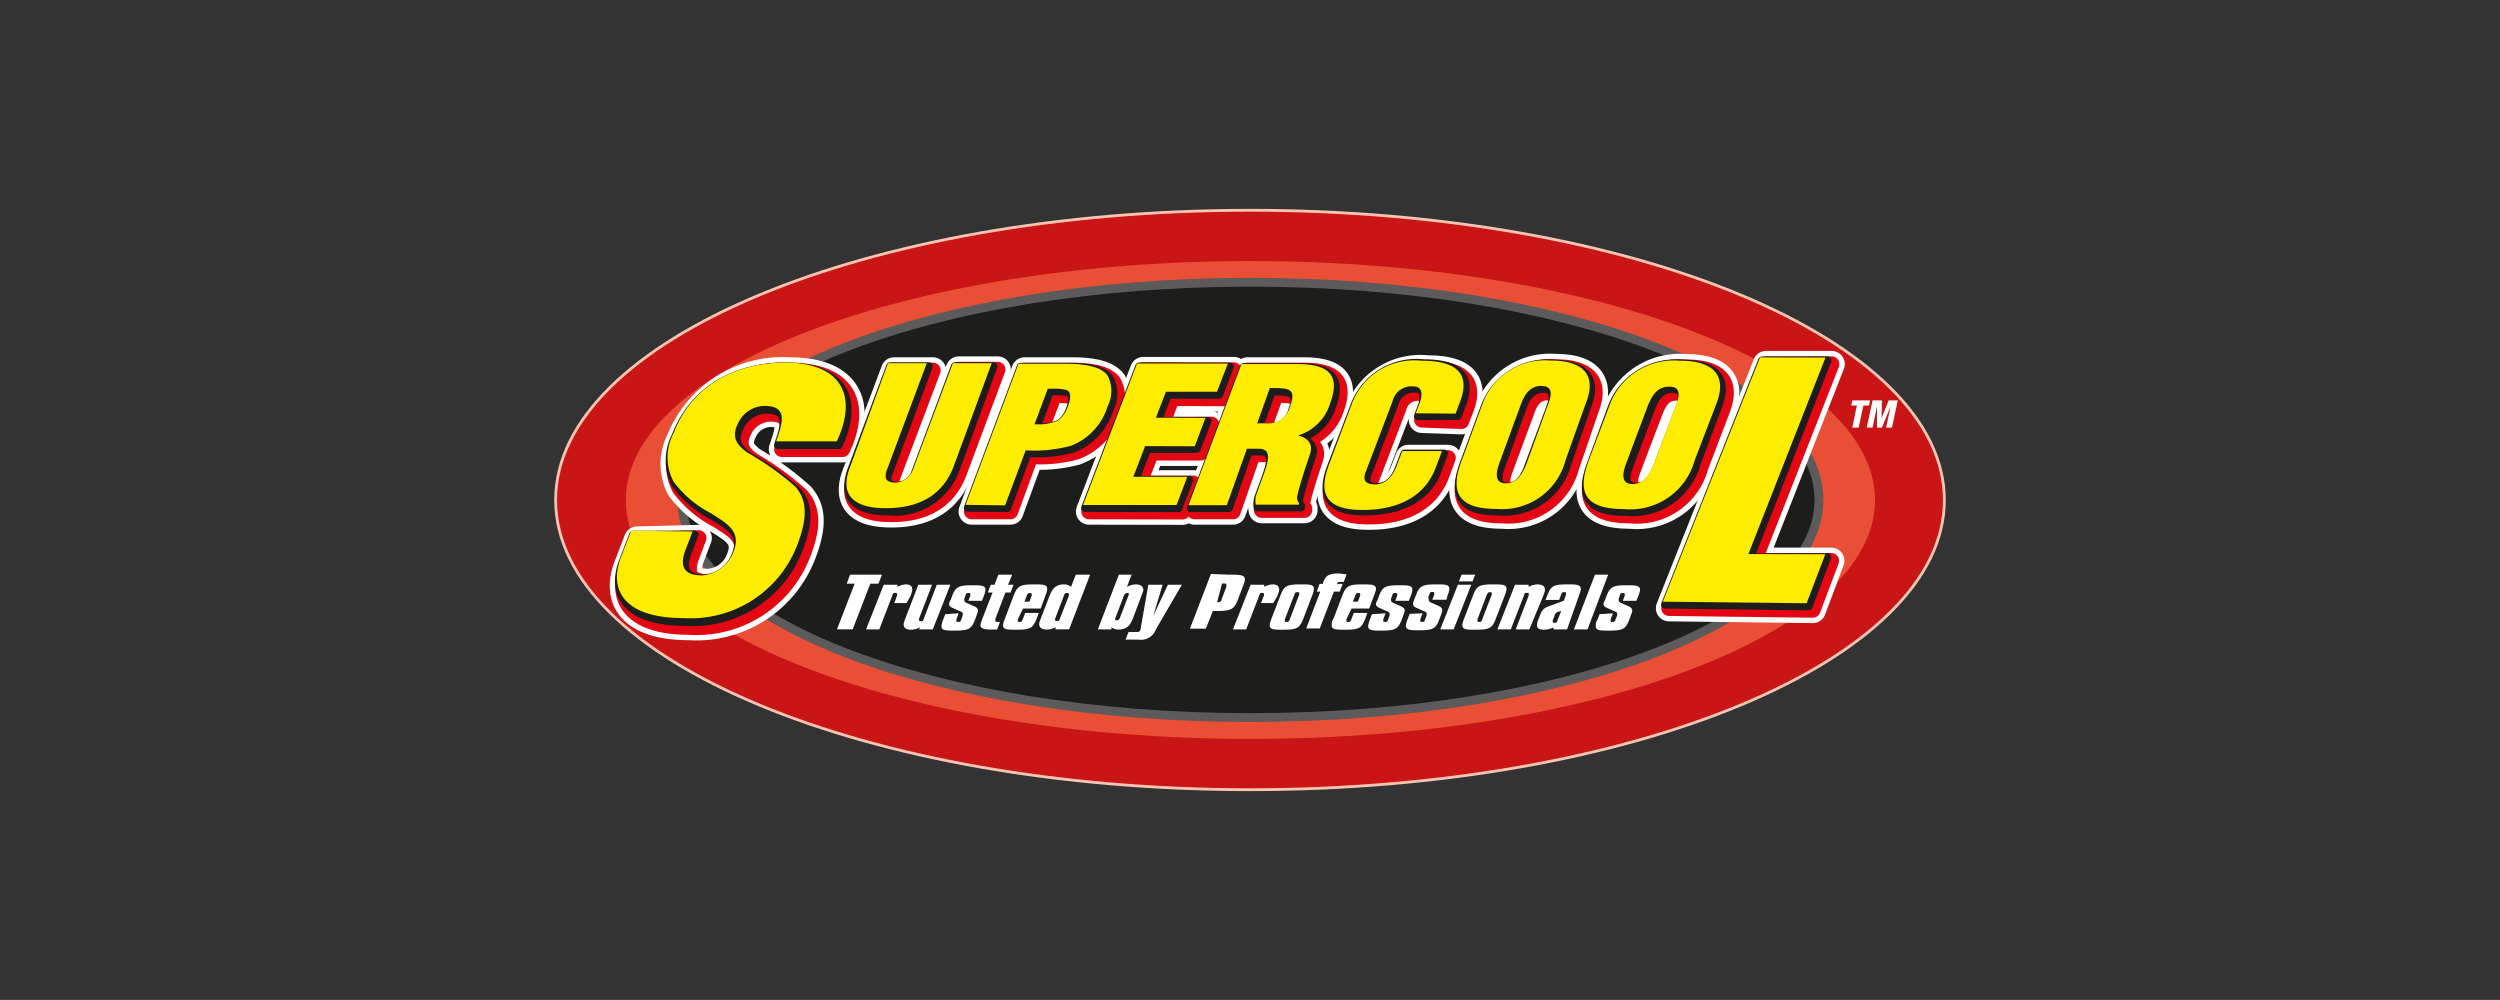 <svg xmlns="http://www.w3.org/2000/svg" viewBox="0 0 141.73 56.69"><rect x="0" y="0" width="141.73" height="56.69" fill="#333333" stroke="none"/><defs><style>.cls-1,.cls-5,.cls-7,.cls-9{fill:none;}.cls-2{fill:#ca1517;stroke:#f9c5b2;stroke-width:0.16px;}.cls-3{fill:#e94f35;}.cls-4,.cls-8{fill:#1d1d1b;}.cls-4{stroke:#5c5a5b;stroke-width:0.5px;}.cls-5{stroke:#fff;stroke-width:1.49px;}.cls-5,.cls-7,.cls-9{stroke-linecap:round;stroke-linejoin:round;}.cls-6{fill:#e30613;}.cls-7{stroke:#e30613;stroke-width:0.88px;}.cls-9{stroke:#1d1d1b;stroke-width:0.44px;}.cls-10{fill:#ffed00;}.cls-11{fill:#fff;}</style></defs><title>Supercool</title><g id="Fond_transparent" data-name="Fond transparent"><rect class="cls-1" width="141.73" height="56.69"/></g><g id="Supercool"><path class="cls-2" d="M110.23,28.35c0,9.07-17.62,16.42-39.36,16.42S31.5,37.42,31.5,28.35,49.12,11.92,70.87,11.92,110.23,19.28,110.23,28.35Z" transform="translate(0 0)"/><path class="cls-3" d="M35.48,28.35c0,7.48,15.86,13.54,35.41,13.54h0c19.56,0,35.41-6.06,35.41-13.54h0c0-7.48-15.85-13.55-35.41-13.55h0c-19.55,0-35.41,6.07-35.41,13.55" transform="translate(0 0)"/><path class="cls-4" d="M103.12,28.35c0,6.81-14.43,12.33-32.23,12.33S38.66,35.16,38.66,28.35,53.09,16,70.89,16s32.23,5.53,32.23,12.34" transform="translate(0 0)"/><path class="cls-5" d="M39.61,30.5l-.38,1c-.31.8-.28,1.5.91,1.49a2,2,0,0,0,1.8-1.39c.46-1.16-.49-1.6-1.27-2.11a6.34,6.34,0,0,1-2.14-1.8,3,3,0,0,1,0-2.77A6.3,6.3,0,0,1,44.76,21c3.28,0,4.22,1.86,3,4.47H44.33c.27-.81.74-1.92-.47-2a1.68,1.68,0,0,0-1.66.93c-.43.83-.11,1.25.47,1.69a16.2,16.2,0,0,1,2.75,2c.61.7.76,1.62.11,3.3a6.46,6.46,0,0,1-6.44,4.16c-3.44,0-4.25-1.65-3.54-3.48l.57-1.48Z" transform="translate(0 0)"/><path class="cls-5" d="M50.69,21h2.2L50.62,27c-.14.38-.13.71.5.72a1.14,1.14,0,0,0,1-.77l2.24-6h2.2l-2.17,5.81c-.51,1.36-1.61,2.4-3.86,2.4-1.87,0-2.67-.76-2-2.41Z" transform="translate(0 0)"/><path class="cls-5" d="M55.09,29l3-8H60.7c.85,0,2,.07,2.43.67a1.85,1.85,0,0,1,0,1.74A3.55,3.55,0,0,1,61,25.62a7.85,7.85,0,0,1-2.57.25L57.28,29ZM59,24.43a2.83,2.83,0,0,0,1.32-.2,1.71,1.71,0,0,0,.57-.82c.12-.31.26-.78-.06-.93a3.23,3.23,0,0,0-.84-.06h-.23Z" transform="translate(0 0)"/><polygon class="cls-5" points="61.74 29 64.81 20.98 69.95 20.98 69.34 22.59 66.44 22.58 65.88 24.06 68.68 24.06 68.07 25.67 65.26 25.67 64.6 27.4 67.65 27.4 67.04 29.01 61.74 29"/><path class="cls-5" d="M69.9,29H67.73l3-8h3.17c1.78,0,2.44.62,1.85,2.22A2.76,2.76,0,0,1,73.89,25v0c.56.12.86.48.69,1s-.67,2-.74,2.53a.44.44,0,0,0,.11.28l0,.11H71.53a1.2,1.2,0,0,1,0-.45c.23-.71.52-1.38.64-1.87s.06-.81-.43-.84h-.71Zm1.7-4.6h.75a1.29,1.29,0,0,0,1.15-1c.35-.95-.09-1-1.17-1Z" transform="translate(0 0)"/><path class="cls-5" d="M80.61,23.8l.19-.51c.26-.69.11-1-.31-1a1.1,1.1,0,0,0-1.19.83l-1.53,4c-.17.45-.06.72.53.72.76,0,1.08-.66,1.27-1.15l.28-.73h2.24l-.37,1c-.53,1.38-1.84,2.34-4.14,2.33-2.07,0-2.52-.92-1.89-2.56l1.25-3.29a3.78,3.78,0,0,1,4-2.55c1.91,0,2.79.68,2.17,2.32l-.26.67Z" transform="translate(0 0)"/><path class="cls-5" d="M89.09,26.48a3.7,3.7,0,0,1-3.93,2.75c-2.19,0-2.61-.95-2-2.76l1.21-3.26a3.75,3.75,0,0,1,3.84-2.4c1.9,0,2.6.87,2,2.4Zm-1-3.14c.18-.49.35-1.08-.37-1.08s-1,.58-1.17,1.08l-1.22,3.29c-.17.46-.33,1.15.37,1.15s1-.69,1.17-1.14Z" transform="translate(0 0)"/><path class="cls-5" d="M96.41,26.49a3.75,3.75,0,0,1-4,2.74c-2.25,0-2.67-.94-2-2.75l1.23-3.27a3.87,3.87,0,0,1,3.93-2.39c2,0,2.67.86,2.08,2.41Zm-1-3.14c.18-.49.36-1.08-.38-1.08s-1,.59-1.2,1.08l-1.25,3.29c-.17.46-.34,1.15.38,1.15s1-.69,1.2-1.14Z" transform="translate(0 0)"/><polygon class="cls-5" points="94.62 34.48 100.12 20.64 103.84 20.64 99.46 31.79 103.82 31.79 102.77 34.58 94.62 34.48"/><path class="cls-6" d="M39.61,30.5l-.38,1c-.31.8-.28,1.5.91,1.49a2,2,0,0,0,1.8-1.39c.46-1.16-.49-1.6-1.27-2.11a6.34,6.34,0,0,1-2.14-1.8,3,3,0,0,1,0-2.77A6.3,6.3,0,0,1,44.76,21c3.28,0,4.22,1.86,3,4.47H44.33c.27-.81.74-1.92-.47-2a1.68,1.68,0,0,0-1.66.93c-.43.83-.11,1.25.47,1.69a16.2,16.2,0,0,1,2.75,2c.61.7.76,1.62.11,3.3a6.46,6.46,0,0,1-6.44,4.16c-3.44,0-4.25-1.65-3.54-3.48l.57-1.48Z" transform="translate(0 0)"/><path class="cls-7" d="M39.61,30.5l-.38,1c-.31.8-.28,1.5.91,1.49a2,2,0,0,0,1.8-1.39c.46-1.16-.49-1.6-1.27-2.11a6.34,6.34,0,0,1-2.14-1.8,3,3,0,0,1,0-2.77A6.3,6.3,0,0,1,44.76,21c3.28,0,4.22,1.86,3,4.47H44.33c.27-.81.74-1.92-.47-2a1.68,1.68,0,0,0-1.66.93c-.43.83-.11,1.25.47,1.69a16.2,16.2,0,0,1,2.75,2c.61.7.76,1.62.11,3.3a6.46,6.46,0,0,1-6.44,4.16c-3.44,0-4.25-1.65-3.54-3.48l.57-1.48Z" transform="translate(0 0)"/><path class="cls-6" d="M50.69,21h2.2L50.62,27c-.14.38-.13.71.5.72a1.14,1.14,0,0,0,1-.77l2.24-6h2.2l-2.17,5.81c-.51,1.36-1.61,2.4-3.86,2.4-1.87,0-2.67-.76-2-2.41Z" transform="translate(0 0)"/><path class="cls-7" d="M50.69,21h2.2L50.62,27c-.14.38-.13.71.5.72a1.14,1.14,0,0,0,1-.77l2.24-6h2.2l-2.17,5.81c-.51,1.36-1.61,2.4-3.86,2.4-1.87,0-2.67-.76-2-2.41Z" transform="translate(0 0)"/><path class="cls-6" d="M55.09,29l3-8H60.7c.85,0,2,.07,2.43.67a1.85,1.85,0,0,1,0,1.74A3.55,3.55,0,0,1,61,25.62a7.85,7.85,0,0,1-2.57.25L57.28,29ZM59,24.43a2.83,2.83,0,0,0,1.32-.2,1.71,1.71,0,0,0,.57-.82c.12-.31.26-.78-.06-.93a3.23,3.23,0,0,0-.84-.06h-.23Z" transform="translate(0 0)"/><path class="cls-7" d="M55.09,29l3-8H60.7c.85,0,2,.07,2.43.67a1.85,1.85,0,0,1,0,1.74A3.55,3.55,0,0,1,61,25.62a7.85,7.85,0,0,1-2.57.25L57.28,29ZM59,24.43a2.83,2.83,0,0,0,1.32-.2,1.71,1.71,0,0,0,.57-.82c.12-.31.26-.78-.06-.93a3.23,3.23,0,0,0-.84-.06h-.23Z" transform="translate(0 0)"/><polygon class="cls-6" points="61.74 29 64.81 20.98 69.95 20.98 69.34 22.59 66.44 22.58 65.88 24.06 68.68 24.06 68.07 25.67 65.26 25.67 64.6 27.4 67.65 27.4 67.04 29.01 61.74 29"/><polygon class="cls-7" points="61.74 29 64.81 20.98 69.95 20.98 69.34 22.59 66.44 22.58 65.88 24.06 68.68 24.06 68.07 25.67 65.26 25.67 64.6 27.4 67.65 27.4 67.04 29.01 61.74 29"/><path class="cls-6" d="M69.9,29H67.73l3-8h3.17c1.78,0,2.44.62,1.85,2.22A2.76,2.76,0,0,1,73.89,25v0c.56.12.86.48.69,1s-.67,2-.74,2.53a.44.44,0,0,0,.11.28l0,.11H71.53a1.2,1.2,0,0,1,0-.45c.23-.71.52-1.38.64-1.87s.06-.81-.43-.84h-.71Zm1.7-4.6h.75a1.29,1.29,0,0,0,1.15-1c.35-.95-.09-1-1.17-1Z" transform="translate(0 0)"/><path class="cls-7" d="M69.9,29H67.73l3-8h3.17c1.78,0,2.44.62,1.85,2.22A2.76,2.76,0,0,1,73.89,25v0c.56.12.86.48.69,1s-.67,2-.74,2.53a.44.44,0,0,0,.11.28l0,.11H71.53a1.2,1.2,0,0,1,0-.45c.23-.71.52-1.38.64-1.87s.06-.81-.43-.84h-.71Zm1.7-4.6h.75a1.29,1.29,0,0,0,1.15-1c.35-.95-.09-1-1.17-1Z" transform="translate(0 0)"/><path class="cls-6" d="M80.61,23.8l.19-.51c.26-.69.11-1-.31-1a1.1,1.1,0,0,0-1.19.83l-1.53,4c-.17.45-.06.72.53.72.76,0,1.08-.66,1.27-1.15l.28-.73h2.24l-.37,1c-.53,1.38-1.84,2.34-4.14,2.33-2.07,0-2.52-.92-1.89-2.56l1.25-3.29a3.78,3.78,0,0,1,4-2.55c1.91,0,2.79.68,2.17,2.32l-.26.67Z" transform="translate(0 0)"/><path class="cls-7" d="M80.61,23.8l.19-.51c.26-.69.11-1-.31-1a1.1,1.1,0,0,0-1.19.83l-1.53,4c-.17.45-.06.72.53.72.76,0,1.08-.66,1.27-1.15l.28-.73h2.24l-.37,1c-.53,1.38-1.84,2.34-4.14,2.33-2.07,0-2.52-.92-1.89-2.56l1.25-3.29a3.78,3.78,0,0,1,4-2.55c1.91,0,2.79.68,2.17,2.32l-.26.67Z" transform="translate(0 0)"/><path class="cls-6" d="M89.09,26.48a3.7,3.7,0,0,1-3.93,2.75c-2.19,0-2.61-.95-2-2.76l1.21-3.26a3.75,3.75,0,0,1,3.84-2.4c1.9,0,2.6.87,2,2.4Zm-1-3.14c.18-.49.35-1.08-.37-1.08s-1,.58-1.17,1.08l-1.22,3.29c-.17.46-.33,1.15.37,1.15s1-.69,1.17-1.14Z" transform="translate(0 0)"/><path class="cls-7" d="M89.09,26.48a3.7,3.7,0,0,1-3.93,2.75c-2.19,0-2.61-.95-2-2.76l1.21-3.26a3.75,3.75,0,0,1,3.84-2.4c1.9,0,2.6.87,2,2.4Zm-1-3.14c.18-.49.35-1.08-.37-1.08s-1,.58-1.17,1.08l-1.22,3.29c-.17.46-.33,1.15.37,1.15s1-.69,1.17-1.14Z" transform="translate(0 0)"/><path class="cls-6" d="M96.41,26.49a3.75,3.75,0,0,1-4,2.74c-2.25,0-2.67-.94-2-2.75l1.23-3.27a3.87,3.87,0,0,1,3.93-2.39c2,0,2.67.86,2.08,2.41Zm-1-3.14c.18-.49.36-1.08-.38-1.08s-1,.59-1.2,1.08l-1.25,3.29c-.17.46-.34,1.15.38,1.15s1-.69,1.2-1.14Z" transform="translate(0 0)"/><path class="cls-7" d="M96.41,26.49a3.75,3.75,0,0,1-4,2.74c-2.25,0-2.67-.94-2-2.75l1.23-3.27a3.87,3.87,0,0,1,3.93-2.39c2,0,2.67.86,2.08,2.41Zm-1-3.14c.18-.49.36-1.08-.38-1.08s-1,.59-1.2,1.08l-1.25,3.29c-.17.46-.34,1.15.38,1.15s1-.69,1.2-1.14Z" transform="translate(0 0)"/><polygon class="cls-6" points="94.62 34.48 100.12 20.64 103.84 20.64 99.46 31.79 103.82 31.79 102.77 34.58 94.62 34.48"/><polygon class="cls-7" points="94.62 34.48 100.12 20.64 103.84 20.64 99.46 31.79 103.82 31.79 102.77 34.58 94.62 34.48"/><path class="cls-8" d="M39.38,30.3l-.38,1c-.31.79-.28,1.49.92,1.49a2.06,2.06,0,0,0,1.8-1.39c.45-1.17-.5-1.61-1.28-2.12a6.23,6.23,0,0,1-2.14-1.8,3,3,0,0,1,0-2.77c1-2.6,3.34-3.93,6.25-3.94,3.27,0,4.21,1.86,3,4.47H44.1c.27-.82.74-1.92-.47-2a1.68,1.68,0,0,0-1.66.93c-.43.83-.1,1.25.48,1.69a15.68,15.68,0,0,1,2.74,1.95c.61.7.76,1.62.11,3.3a6.44,6.44,0,0,1-6.44,4.15c-3.44,0-4.25-1.64-3.54-3.47l.57-1.48Z" transform="translate(0 0)"/><path class="cls-9" d="M39.38,30.3l-.38,1c-.31.79-.28,1.49.92,1.49a2.06,2.06,0,0,0,1.8-1.39c.45-1.17-.5-1.61-1.28-2.12a6.23,6.23,0,0,1-2.14-1.8,3,3,0,0,1,0-2.77c1-2.6,3.34-3.93,6.25-3.94,3.27,0,4.21,1.86,3,4.47H44.1c.27-.82.74-1.92-.47-2a1.68,1.68,0,0,0-1.66.93c-.43.83-.1,1.25.48,1.69a15.68,15.68,0,0,1,2.74,1.95c.61.7.76,1.62.11,3.3a6.44,6.44,0,0,1-6.44,4.15c-3.44,0-4.25-1.64-3.54-3.47l.57-1.48Z" transform="translate(0 0)"/><path class="cls-8" d="M50.46,20.76h2.2l-2.27,6.06c-.14.38-.13.71.5.71a1.11,1.11,0,0,0,1-.77l2.24-6h2.2L54.2,26.57A3.67,3.67,0,0,1,50.34,29c-1.86,0-2.67-.77-2.06-2.41Z" transform="translate(0 0)"/><path class="cls-9" d="M50.46,20.76h2.2l-2.27,6.06c-.14.38-.13.71.5.71a1.11,1.11,0,0,0,1-.77l2.24-6h2.2L54.2,26.57A3.67,3.67,0,0,1,50.34,29c-1.86,0-2.67-.77-2.06-2.41Z" transform="translate(0 0)"/><path class="cls-8" d="M54.86,28.79l3-8h2.61c.85,0,2.05.07,2.44.66a1.9,1.9,0,0,1,0,1.75,3.53,3.53,0,0,1-2.07,2.24,7.94,7.94,0,0,1-2.58.25l-1.16,3.12Zm3.91-4.56A2.8,2.8,0,0,0,60.08,24a1.64,1.64,0,0,0,.57-.81c.12-.31.26-.78-.06-.93a3.15,3.15,0,0,0-.84-.07h-.23Z" transform="translate(0 0)"/><path class="cls-9" d="M54.86,28.79l3-8h2.61c.85,0,2.05.07,2.44.66a1.9,1.9,0,0,1,0,1.75,3.53,3.53,0,0,1-2.07,2.24,7.94,7.94,0,0,1-2.58.25l-1.16,3.12Zm3.91-4.56A2.8,2.8,0,0,0,60.08,24a1.64,1.64,0,0,0,.57-.81c.12-.31.26-.78-.06-.93a3.15,3.15,0,0,0-.84-.07h-.23Z" transform="translate(0 0)"/><polygon class="cls-8" points="61.51 28.8 64.58 20.77 69.73 20.78 69.11 22.39 66.21 22.38 65.65 23.86 68.46 23.86 67.84 25.46 65.04 25.46 64.37 27.2 67.43 27.2 66.81 28.81 61.51 28.8"/><polygon class="cls-9" points="61.51 28.8 64.58 20.77 69.73 20.78 69.11 22.39 66.21 22.38 65.65 23.86 68.46 23.86 67.84 25.46 65.04 25.46 64.37 27.2 67.43 27.2 66.81 28.81 61.51 28.8"/><path class="cls-8" d="M69.67,28.81H67.5l3-8h3.17c1.79,0,2.44.62,1.86,2.22a2.73,2.73,0,0,1-1.83,1.82v0c.56.12.86.49.69,1s-.67,2-.74,2.54a.46.46,0,0,0,.11.28l0,.1H71.3a1.48,1.48,0,0,1,0-.46c.23-.7.52-1.37.64-1.86s.07-.81-.43-.85h-.72Zm1.71-4.61h.74a1.28,1.28,0,0,0,1.15-1c.35-.95-.09-1-1.16-1Z" transform="translate(0 0)"/><path class="cls-9" d="M69.67,28.81H67.5l3-8h3.17c1.79,0,2.44.62,1.86,2.22a2.73,2.73,0,0,1-1.83,1.82v0c.56.12.86.49.69,1s-.67,2-.74,2.54a.46.46,0,0,0,.11.28l0,.1H71.3a1.48,1.48,0,0,1,0-.46c.23-.7.52-1.37.64-1.86s.07-.81-.43-.85h-.72Zm1.71-4.61h.74a1.28,1.28,0,0,0,1.15-1c.35-.95-.09-1-1.16-1Z" transform="translate(0 0)"/><path class="cls-8" d="M80.38,23.6l.19-.51c.27-.69.11-1.05-.32-1.05a1.1,1.1,0,0,0-1.18.84l-1.53,4c-.17.45-.05.72.53.72.77,0,1.08-.66,1.27-1.16l.28-.73h2.25l-.38,1C81,28.05,79.65,29,77.35,29c-2.07,0-2.52-.92-1.89-2.56l1.26-3.29a3.77,3.77,0,0,1,4-2.56c1.92,0,2.8.69,2.18,2.33l-.26.67Z" transform="translate(0 0)"/><path class="cls-9" d="M80.38,23.6l.19-.51c.27-.69.11-1.05-.32-1.05a1.1,1.1,0,0,0-1.18.84l-1.53,4c-.17.45-.05.72.53.72.77,0,1.08-.66,1.27-1.16l.28-.73h2.25l-.38,1C81,28.05,79.65,29,77.35,29c-2.07,0-2.52-.92-1.89-2.56l1.26-3.29a3.77,3.77,0,0,1,4-2.56c1.92,0,2.8.69,2.18,2.33l-.26.67Z" transform="translate(0 0)"/><path class="cls-8" d="M88.86,26.28A3.69,3.69,0,0,1,84.93,29c-2.19,0-2.61-.94-1.94-2.75L84.19,23A3.76,3.76,0,0,1,88,20.61c1.9,0,2.6.86,2,2.4Zm-1-3.14c.18-.5.35-1.09-.37-1.09s-1,.59-1.17,1.08l-1.21,3.3c-.18.46-.34,1.15.36,1.15s1-.69,1.17-1.15Z" transform="translate(0 0)"/><path class="cls-9" d="M88.86,26.28A3.69,3.69,0,0,1,84.93,29c-2.19,0-2.61-.94-1.94-2.75L84.19,23A3.76,3.76,0,0,1,88,20.61c1.9,0,2.6.86,2,2.4Zm-1-3.14c.18-.5.35-1.09-.37-1.09s-1,.59-1.17,1.08l-1.21,3.3c-.18.46-.34,1.15.36,1.15s1-.69,1.17-1.15Z" transform="translate(0 0)"/><path class="cls-8" d="M96.19,26.28a3.78,3.78,0,0,1-4,2.75c-2.25,0-2.67-.94-2-2.75L91.4,23a3.86,3.86,0,0,1,3.93-2.39c2,0,2.67.86,2.09,2.4Zm-1-3.13c.19-.5.36-1.08-.37-1.09s-1,.59-1.21,1.08l-1.24,3.3c-.18.46-.35,1.15.37,1.15s1-.69,1.21-1.15Z" transform="translate(0 0)"/><path class="cls-9" d="M96.19,26.28a3.78,3.78,0,0,1-4,2.75c-2.25,0-2.67-.94-2-2.75L91.4,23a3.86,3.86,0,0,1,3.93-2.39c2,0,2.67.86,2.09,2.4Zm-1-3.13c.19-.5.36-1.08-.37-1.09s-1,.59-1.21,1.08l-1.24,3.3c-.18.46-.35,1.15.37,1.15s1-.69,1.21-1.15Z" transform="translate(0 0)"/><polygon class="cls-8" points="94.39 34.28 99.89 20.43 103.61 20.43 99.24 31.59 103.59 31.59 102.54 34.38 94.39 34.28"/><polygon class="cls-9" points="94.39 34.28 99.89 20.43 103.61 20.43 99.24 31.59 103.59 31.59 102.54 34.38 94.39 34.28"/><path class="cls-10" d="M39.26,30.13l-.38,1c-.31.79-.28,1.49.92,1.49a2.06,2.06,0,0,0,1.8-1.39c.45-1.16-.49-1.6-1.27-2.12a6.13,6.13,0,0,1-2.14-1.8,2.93,2.93,0,0,1,0-2.76c1-2.61,3.34-3.94,6.25-4,3.27,0,4.21,1.87,3,4.47H44c.27-.81.74-1.92-.47-2a1.67,1.67,0,0,0-1.66.92c-.44.83-.11,1.26.47,1.7a16.2,16.2,0,0,1,2.75,1.95c.6.69.76,1.62.11,3.3a6.46,6.46,0,0,1-6.44,4.15c-3.44,0-4.26-1.64-3.55-3.47l.57-1.48Z" transform="translate(0 0)"/><path class="cls-10" d="M50.34,20.59h2.2l-2.26,6.05c-.14.39-.13.72.49.72a1.13,1.13,0,0,0,1-.77l2.25-6h2.2L54.08,26.4c-.5,1.36-1.61,2.41-3.86,2.41-1.86,0-2.67-.77-2-2.41Z" transform="translate(0 0)"/><path class="cls-10" d="M54.74,28.62l3-8h2.61c.85,0,2,.07,2.44.67a1.9,1.9,0,0,1,0,1.75,3.49,3.49,0,0,1-2.07,2.23,7.89,7.89,0,0,1-2.57.26l-1.17,3.12Zm3.91-4.57a2.79,2.79,0,0,0,1.31-.2,1.6,1.6,0,0,0,.58-.81c.12-.31.25-.78-.07-.93a2.71,2.71,0,0,0-.83-.07H59.4Z" transform="translate(0 0)"/><polygon class="cls-10" points="61.4 28.63 64.46 20.61 69.61 20.61 68.99 22.21 66.1 22.21 65.53 23.68 68.34 23.69 67.73 25.3 64.92 25.29 64.25 27.03 67.31 27.03 66.7 28.63 61.4 28.63"/><path class="cls-10" d="M69.55,28.64H67.38l3-8h3.18c1.77,0,2.44.63,1.85,2.22a2.73,2.73,0,0,1-1.83,1.83v0c.56.12.86.49.7,1s-.68,2-.75,2.54a.49.49,0,0,0,.11.28l0,.1H71.19a1.46,1.46,0,0,1,0-.46c.23-.71.52-1.37.64-1.86s.07-.82-.43-.85h-.71ZM71.27,24H72a1.29,1.29,0,0,0,1.15-1c.35-1-.09-1-1.16-1Z" transform="translate(0 0)"/><path class="cls-10" d="M80.26,23.43l.2-.52c.26-.68.1-1-.32-1a1.09,1.09,0,0,0-1.19.83l-1.52,4c-.18.45-.06.72.52.72.77,0,1.09-.67,1.27-1.16l.28-.73h2.25l-.38,1c-.53,1.38-1.84,2.34-4.13,2.34-2.07,0-2.52-.92-1.9-2.56L76.6,23a3.78,3.78,0,0,1,4-2.55c1.91,0,2.8.69,2.17,2.33l-.25.67Z" transform="translate(0 0)"/><path class="cls-10" d="M88.75,26.1a3.71,3.71,0,0,1-3.94,2.75c-2.19,0-2.61-1-1.94-2.75l1.2-3.27a3.76,3.76,0,0,1,3.84-2.39c1.9,0,2.61.86,2,2.4Zm-1-3.14c.19-.49.35-1.07-.36-1.08s-1,.59-1.18,1.08L85,26.26c-.16.46-.33,1.14.37,1.14s1-.68,1.18-1.14Z" transform="translate(0 0)"/><path class="cls-10" d="M96.07,26.11a3.78,3.78,0,0,1-4,2.75c-2.24,0-2.67-.95-2-2.76l1.23-3.26a3.88,3.88,0,0,1,3.94-2.39c1.94,0,2.66.86,2.08,2.4ZM95,23c.19-.49.36-1.08-.37-1.08s-1,.59-1.21,1.08l-1.24,3.3c-.17.46-.34,1.14.37,1.14s1-.68,1.21-1.14Z" transform="translate(0 0)"/><polygon class="cls-10" points="94.27 34.11 99.78 20.26 103.49 20.27 99.12 31.41 103.48 31.42 102.42 34.2 94.27 34.11"/><polygon class="cls-11" points="105.27 22.99 104.95 22.99 105.01 22.7 106.02 22.7 105.96 22.99 105.64 22.99 105.37 24.24 105.01 24.24 105.27 22.99"/><polygon class="cls-11" points="106.16 22.7 106.69 22.7 106.67 23.71 106.67 23.71 107.07 22.7 107.59 22.7 107.26 24.24 106.93 24.24 107.18 23.04 107.18 23.04 106.69 24.24 106.41 24.24 106.41 23.04 106.41 23.04 106.16 24.24 105.83 24.24 106.16 22.7"/><path class="cls-11" d="M50,32.58l-.2.51h-.46l-1,2.59h-.89l1-2.59H48l.19-.51Z" transform="translate(0 0)"/><path class="cls-11" d="M51.39,34.19H50.7l.16-.44a.1.1,0,0,0,0-.06s0-.08-.09-.08-.14,0-.18.14l-.74,1.93H49.1l1-2.53h.77l0,.12a1.19,1.19,0,0,1,.48-.14c.28,0,.4.13.36.38a2.38,2.38,0,0,1-.11.32Z" transform="translate(0 0)"/><path class="cls-11" d="M52.84,33.15l-.74,1.93,0,.06s0,.08.09.08.14,0,.18-.14l.74-1.93h.77l-1,2.53h-.77l.05-.12a1.15,1.15,0,0,1-.5.14c-.31,0-.47-.13-.42-.38a3.08,3.08,0,0,1,.11-.32l.71-1.85Z" transform="translate(0 0)"/><path class="cls-11" d="M54.35,34.77l-.13.34a.25.25,0,0,0,0,.07c0,.06,0,.08.09.08s.15,0,.19-.15l.08-.22,0-.07c0-.08,0-.12-.21-.19l-.26-.12c-.23-.09-.33-.17-.3-.32A.72.72,0,0,1,53.9,34l.1-.27c.19-.48.4-.55,1.11-.55.54,0,.8,0,.75.33a1.81,1.81,0,0,1-.1.32l-.09.23H54.9l.11-.29s0,0,0-.06,0-.09-.1-.09-.14,0-.18.15l-.06.16a.46.46,0,0,1,0,.09c0,.13.11.15.31.24l.27.12c.15.07.21.16.19.28a1.72,1.72,0,0,1-.07.21l-.08.23c-.22.56-.36.65-1.16.65-.54,0-.8,0-.75-.32a1.74,1.74,0,0,1,.1-.33l.11-.28Z" transform="translate(0 0)"/><path class="cls-11" d="M57.38,32.58l-.23.57h.31l-.17.44H57l-.57,1.49,0,.09c0,.06,0,.09.12.09h.14l-.16.43h-.37c-.41,0-.61-.08-.57-.29a2.69,2.69,0,0,1,.1-.32l.58-1.49H56l.17-.44h.21l.22-.57Z" transform="translate(0 0)"/><path class="cls-11" d="M57.7,35.11a.64.64,0,0,1,0,.07c0,.06,0,.08.09.08s.15,0,.19-.15l.14-.36h.77l-.11.3c-.22.56-.36.65-1.15.65-.55,0-.81,0-.76-.32a2.41,2.41,0,0,1,.11-.33l.48-1.27c.22-.55.34-.65,1.15-.65.54,0,.81,0,.75.33a1.35,1.35,0,0,1-.1.32L59,34.5h-1Zm.66-1,.13-.34s0,0,0-.06,0-.09-.11-.09-.14.06-.17.15l-.13.34Z" transform="translate(0 0)"/><path class="cls-11" d="M61.8,32.58l-1.19,3.1h-.77l0-.12a1.06,1.06,0,0,1-.49.13c-.31,0-.47-.13-.43-.37,0-.07.06-.18.11-.32l.45-1.17c.16-.41.33-.7.85-.7a.62.62,0,0,1,.39.14l.27-.69Zm-1.2,1.11s0-.07-.1-.07-.14,0-.18.14l-.5,1.31a.1.1,0,0,0,0,.06c0,.06,0,.08.09.08a.17.17,0,0,0,.18-.14l.51-1.31S60.6,33.7,60.6,33.69Z" transform="translate(0 0)"/><path class="cls-11" d="M64.15,32.58l-.26.69a1.08,1.08,0,0,1,.49-.14c.31,0,.47.13.43.38l-.12.32L64.25,35c-.16.42-.34.69-.85.69a.61.61,0,0,1-.39-.13l0,.12h-.77l1.19-3.1ZM64,33.7c0-.06,0-.08-.09-.08s-.15.05-.19.14l-.5,1.31v0c0,.07,0,.1.09.1s.14-.05.18-.14l.5-1.31Z" transform="translate(0 0)"/><path class="cls-11" d="M65.91,33.15l-.53,1.77h0l.83-1.77H67l-1.47,2.53a.9.9,0,0,1-1,.58h-.72l.17-.43h.4c.19,0,.26,0,.29-.21l.43-2.47Z" transform="translate(0 0)"/><path class="cls-11" d="M69.68,32.58c.65,0,.94,0,.89.34a2.08,2.08,0,0,1-.1.3l-.29.77c-.21.55-.36.65-1.28.65h-.14l-.4,1h-.9l1.19-3.1ZM69,34.14H69c.19,0,.21,0,.27-.2l.25-.66a.48.48,0,0,0,0-.12c0-.07,0-.08-.17-.08h-.07Z" transform="translate(0 0)"/><path class="cls-11" d="M72.18,34.19h-.69l.17-.44a.18.18,0,0,0,0-.06s0-.08-.09-.08-.14,0-.18.14l-.74,1.93H69.9l1-2.53h.77l0,.12a1.19,1.19,0,0,1,.48-.14c.28,0,.4.13.36.38a2.38,2.38,0,0,1-.11.32Z" transform="translate(0 0)"/><path class="cls-11" d="M73.9,35.05c-.22.56-.36.65-1.15.65-.55,0-.81,0-.76-.32a2,2,0,0,1,.1-.33l.49-1.27c.22-.55.33-.65,1.15-.65.54,0,.81,0,.75.33a1.23,1.23,0,0,1-.1.32Zm-.24-1.39c0-.06,0-.09-.11-.09s-.14.06-.17.15l-.54,1.39a.25.25,0,0,0,0,.07c0,.06,0,.08.09.08s.15,0,.19-.15l.53-1.39Z" transform="translate(0 0)"/><path class="cls-11" d="M76.34,32.56l-.16.43H76c-.12,0-.18,0-.21.11l0,0h.33l-.17.44h-.33l-.8,2.09h-.77l.8-2.09h-.2l.16-.44H75l0-.06c.15-.37.26-.53.9-.53Z" transform="translate(0 0)"/><path class="cls-11" d="M76.33,35.11l0,.07c0,.06,0,.08.09.08s.15,0,.19-.15l.14-.36h.77l-.11.3c-.22.56-.35.65-1.15.65-.55,0-.8,0-.76-.32,0-.06,0-.17.11-.33l.48-1.27c.22-.55.34-.65,1.15-.65.54,0,.81,0,.76.33a2.46,2.46,0,0,1-.11.32l-.27.72h-1Zm.65-1,.13-.34s0,0,0-.06,0-.09-.11-.09-.13.06-.17.15l-.13.34Z" transform="translate(0 0)"/><path class="cls-11" d="M78.55,34.77l-.13.34a.64.64,0,0,1,0,.07c0,.06,0,.08.09.08s.15,0,.19-.15l.08-.22,0-.07c0-.08,0-.12-.21-.19l-.26-.12c-.23-.09-.33-.17-.3-.32A2.16,2.16,0,0,1,78.1,34l.1-.27c.19-.48.4-.55,1.11-.55.54,0,.81,0,.75.33a1.23,1.23,0,0,1-.1.32l-.09.23H79.1l.11-.29s0,0,0-.06,0-.09-.11-.09-.14,0-.17.15l-.07.16a.46.46,0,0,1,0,.09c0,.13.11.15.31.24l.27.12c.15.07.21.16.19.28a.86.86,0,0,1-.07.21l-.08.23c-.22.56-.36.65-1.15.65-.55,0-.81,0-.76-.32a3.11,3.11,0,0,1,.1-.33l.11-.28Z" transform="translate(0 0)"/><path class="cls-11" d="M80.65,34.77l-.13.34a.25.25,0,0,0,0,.07c0,.06,0,.08.09.08s.15,0,.18-.15l.09-.22a.17.17,0,0,0,0-.07c0-.08,0-.12-.2-.19l-.26-.12c-.24-.09-.33-.17-.31-.32a2.16,2.16,0,0,1,.08-.24l.11-.27c.18-.48.4-.55,1.11-.55.54,0,.8,0,.75.33a1.81,1.81,0,0,1-.1.32L82,34H81.2l.11-.29s0,0,0-.06,0-.09-.1-.09-.14,0-.18.15l-.06.16A.46.46,0,0,1,81,34c0,.13.11.15.31.24l.27.12c.14.07.21.16.18.28a.83.83,0,0,1-.06.21l-.09.23c-.21.56-.35.65-1.15.65-.54,0-.8,0-.75-.32a1.74,1.74,0,0,1,.1-.33l.11-.28Z" transform="translate(0 0)"/><path class="cls-11" d="M83.41,33.15l-1,2.53h-.76l1-2.53Zm.22-.57-.15.38h-.77l.15-.38Z" transform="translate(0 0)"/><path class="cls-11" d="M84.81,35.05c-.21.56-.35.65-1.15.65-.54,0-.8,0-.75-.32a2,2,0,0,1,.1-.33l.49-1.27c.21-.55.33-.65,1.14-.65.55,0,.81,0,.76.33a1.81,1.81,0,0,1-.1.32Zm-.24-1.39c0-.06,0-.09-.1-.09s-.14.06-.18.15l-.53,1.39a.25.25,0,0,0,0,.07c0,.06,0,.08.09.08s.15,0,.18-.15l.54-1.39A.39.39,0,0,0,84.57,33.66Z" transform="translate(0 0)"/><path class="cls-11" d="M86.7,35.68h-.77l.74-1.93s0,0,0-.06,0-.08-.1-.08-.14,0-.17.14l-.75,1.93h-.76l1-2.53h.77l0,.12a1.15,1.15,0,0,1,.5-.14c.31,0,.46.13.42.38a2,2,0,0,1-.11.32Z" transform="translate(0 0)"/><path class="cls-11" d="M88.84,35.68h-.77l0-.11a1.38,1.38,0,0,1-.54.13c-.31,0-.43-.11-.39-.33a1.41,1.41,0,0,1,.1-.32l.1-.25c.09-.24.21-.34.52-.45l.79-.29.13-.34,0-.06c0-.06,0-.09-.09-.09s-.15,0-.19.15l-.11.29h-.77l.09-.23c.21-.55.33-.65,1.14-.65.55,0,.81,0,.76.33a2.1,2.1,0,0,1-.1.32Zm-.5-1a.31.31,0,0,0-.21.22l-.1.26a.25.25,0,0,0,0,.07c0,.06,0,.08.09.08s.14,0,.18-.15l.21-.52Z" transform="translate(0 0)"/><path class="cls-11" d="M91.17,32.58,90,35.68h-.77l1.19-3.1Z" transform="translate(0 0)"/><path class="cls-11" d="M91.44,34.77l-.13.34,0,.07c0,.06,0,.08.09.08s.15,0,.19-.15l.09-.22,0-.07c0-.08,0-.12-.21-.19l-.26-.12c-.23-.09-.33-.17-.3-.32A2.16,2.16,0,0,1,91,34l.1-.27c.19-.48.4-.55,1.11-.55.54,0,.81,0,.76.33a2,2,0,0,1-.11.32l-.09.23H92l.11-.29s0,0,0-.06,0-.09-.11-.09-.13,0-.17.15l-.06.16a.92.92,0,0,0,0,.09c0,.13.11.15.3.24l.28.12c.14.07.2.16.18.28a.86.86,0,0,1-.07.21l-.08.23c-.22.56-.36.65-1.15.65-.55,0-.8,0-.76-.32,0-.06,0-.18.11-.33l.1-.28Z" transform="translate(0 0)"/></g></svg>